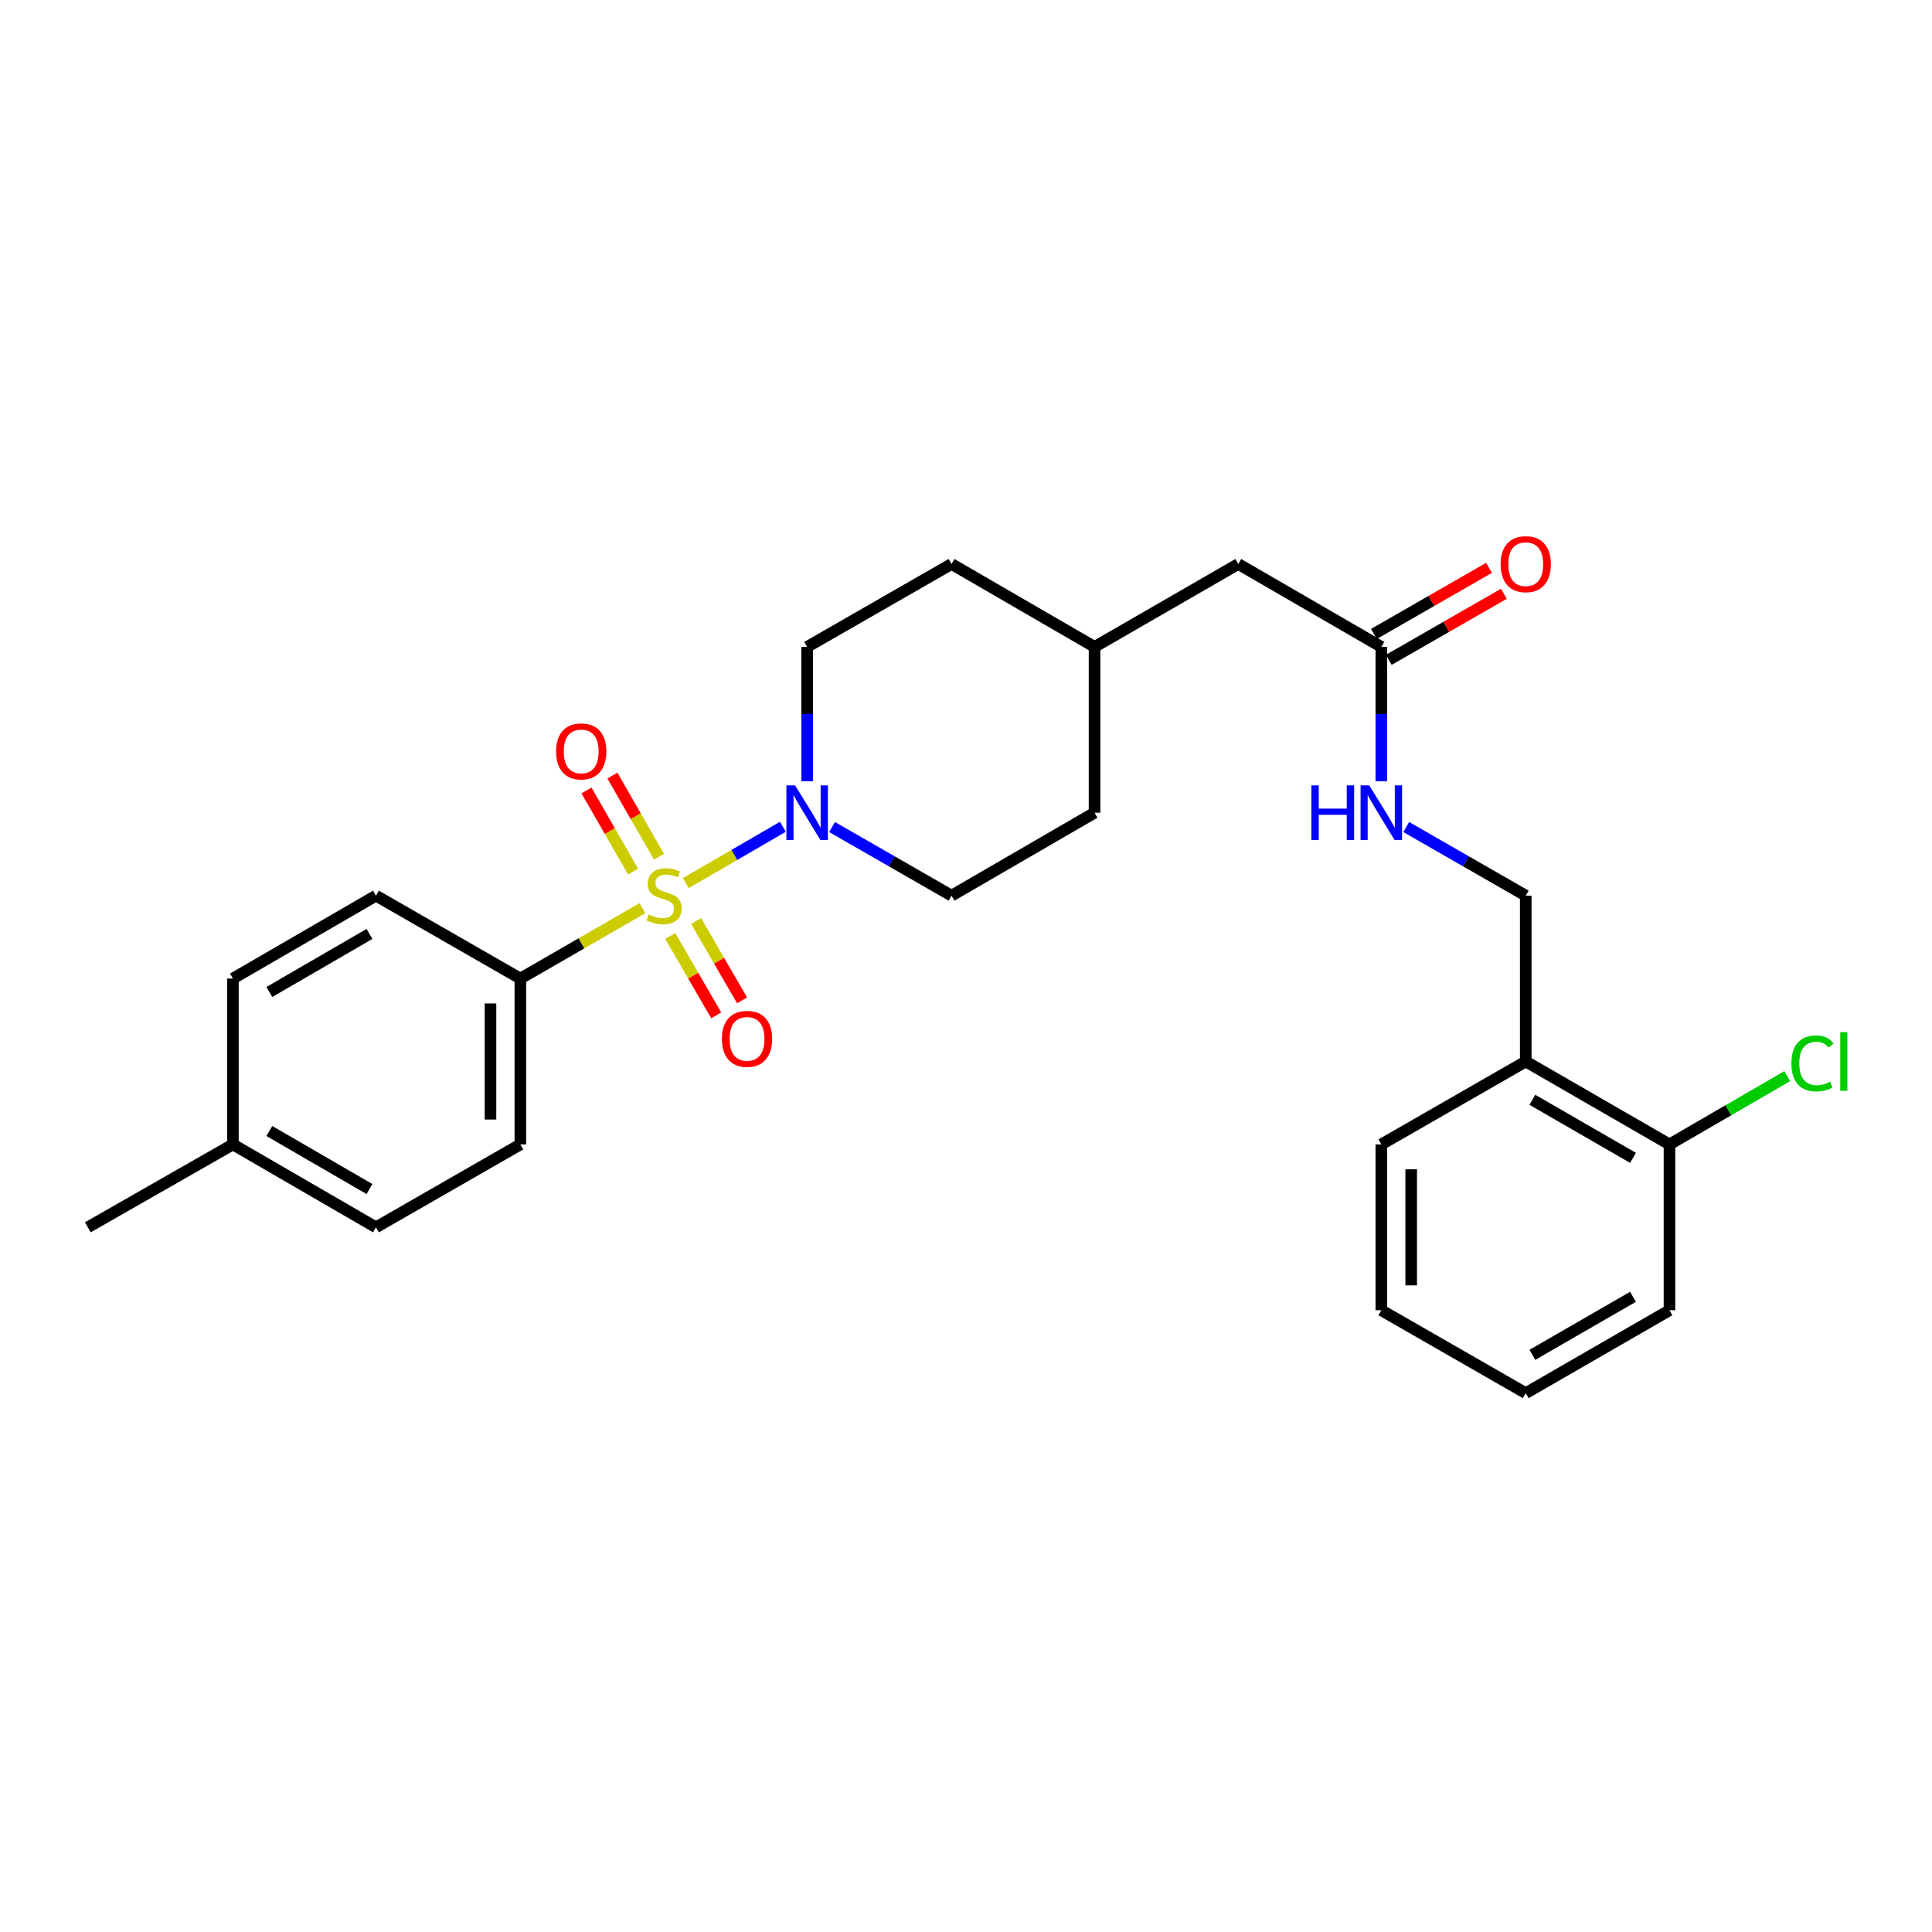 <?xml version='1.0' encoding='iso-8859-1'?>
<svg version='1.1' baseProfile='full'
              xmlns='http://www.w3.org/2000/svg'
                      xmlns:rdkit='http://www.rdkit.org/xml'
                      xmlns:xlink='http://www.w3.org/1999/xlink'
                  xml:space='preserve'
width='1000px' height='1000px' viewBox='0 0 1000 1000'>
<!-- END OF HEADER -->
<rect style='opacity:1.0;fill:#FFFFFF;stroke:none' width='1000' height='1000' x='0' y='0'> </rect>
<path class='bond-0' d='M 354.964,457.086 L 380.095,442.516' style='fill:none;fill-rule:evenodd;stroke:#CCCC00;stroke-width:6px;stroke-linecap:butt;stroke-linejoin:miter;stroke-opacity:1' />
<path class='bond-0' d='M 380.095,442.516 L 405.227,427.946' style='fill:none;fill-rule:evenodd;stroke:#0000FF;stroke-width:6px;stroke-linecap:butt;stroke-linejoin:miter;stroke-opacity:1' />
<path class='bond-1' d='M 332.517,470.067 L 300.927,488.287' style='fill:none;fill-rule:evenodd;stroke:#CCCC00;stroke-width:6px;stroke-linecap:butt;stroke-linejoin:miter;stroke-opacity:1' />
<path class='bond-1' d='M 300.927,488.287 L 269.337,506.507' style='fill:none;fill-rule:evenodd;stroke:#000000;stroke-width:6px;stroke-linecap:butt;stroke-linejoin:miter;stroke-opacity:1' />
<path class='bond-2' d='M 346.921,484.488 L 358.819,505.013' style='fill:none;fill-rule:evenodd;stroke:#CCCC00;stroke-width:6px;stroke-linecap:butt;stroke-linejoin:miter;stroke-opacity:1' />
<path class='bond-2' d='M 358.819,505.013 L 370.716,525.538' style='fill:none;fill-rule:evenodd;stroke:#FF0000;stroke-width:6px;stroke-linecap:butt;stroke-linejoin:miter;stroke-opacity:1' />
<path class='bond-2' d='M 360.298,476.733 L 372.196,497.259' style='fill:none;fill-rule:evenodd;stroke:#CCCC00;stroke-width:6px;stroke-linecap:butt;stroke-linejoin:miter;stroke-opacity:1' />
<path class='bond-2' d='M 372.196,497.259 L 384.093,517.784' style='fill:none;fill-rule:evenodd;stroke:#FF0000;stroke-width:6px;stroke-linecap:butt;stroke-linejoin:miter;stroke-opacity:1' />
<path class='bond-3' d='M 341.106,443.467 L 329.045,422.456' style='fill:none;fill-rule:evenodd;stroke:#CCCC00;stroke-width:6px;stroke-linecap:butt;stroke-linejoin:miter;stroke-opacity:1' />
<path class='bond-3' d='M 329.045,422.456 L 316.983,401.445' style='fill:none;fill-rule:evenodd;stroke:#FF0000;stroke-width:6px;stroke-linecap:butt;stroke-linejoin:miter;stroke-opacity:1' />
<path class='bond-3' d='M 327.697,451.166 L 315.635,430.154' style='fill:none;fill-rule:evenodd;stroke:#CCCC00;stroke-width:6px;stroke-linecap:butt;stroke-linejoin:miter;stroke-opacity:1' />
<path class='bond-3' d='M 315.635,430.154 L 303.573,409.143' style='fill:none;fill-rule:evenodd;stroke:#FF0000;stroke-width:6px;stroke-linecap:butt;stroke-linejoin:miter;stroke-opacity:1' />
<path class='bond-7' d='M 430.677,428.073 L 461.596,445.832' style='fill:none;fill-rule:evenodd;stroke:#0000FF;stroke-width:6px;stroke-linecap:butt;stroke-linejoin:miter;stroke-opacity:1' />
<path class='bond-7' d='M 461.596,445.832 L 492.516,463.591' style='fill:none;fill-rule:evenodd;stroke:#000000;stroke-width:6px;stroke-linecap:butt;stroke-linejoin:miter;stroke-opacity:1' />
<path class='bond-8' d='M 417.782,404.361 L 417.782,369.598' style='fill:none;fill-rule:evenodd;stroke:#0000FF;stroke-width:6px;stroke-linecap:butt;stroke-linejoin:miter;stroke-opacity:1' />
<path class='bond-8' d='M 417.782,369.598 L 417.782,334.835' style='fill:none;fill-rule:evenodd;stroke:#000000;stroke-width:6px;stroke-linecap:butt;stroke-linejoin:miter;stroke-opacity:1' />
<path class='bond-12' d='M 269.337,506.507 L 269.337,592.347' style='fill:none;fill-rule:evenodd;stroke:#000000;stroke-width:6px;stroke-linecap:butt;stroke-linejoin:miter;stroke-opacity:1' />
<path class='bond-12' d='M 253.875,519.383 L 253.875,579.471' style='fill:none;fill-rule:evenodd;stroke:#000000;stroke-width:6px;stroke-linecap:butt;stroke-linejoin:miter;stroke-opacity:1' />
<path class='bond-13' d='M 269.337,506.507 L 194.595,463.591' style='fill:none;fill-rule:evenodd;stroke:#000000;stroke-width:6px;stroke-linecap:butt;stroke-linejoin:miter;stroke-opacity:1' />
<path class='bond-4' d='M 714.972,334.835 L 640.935,291.927' style='fill:none;fill-rule:evenodd;stroke:#000000;stroke-width:6px;stroke-linecap:butt;stroke-linejoin:miter;stroke-opacity:1' />
<path class='bond-6' d='M 714.972,334.835 L 714.972,369.598' style='fill:none;fill-rule:evenodd;stroke:#000000;stroke-width:6px;stroke-linecap:butt;stroke-linejoin:miter;stroke-opacity:1' />
<path class='bond-6' d='M 714.972,369.598 L 714.972,404.361' style='fill:none;fill-rule:evenodd;stroke:#0000FF;stroke-width:6px;stroke-linecap:butt;stroke-linejoin:miter;stroke-opacity:1' />
<path class='bond-11' d='M 718.821,341.54 L 748.619,324.435' style='fill:none;fill-rule:evenodd;stroke:#000000;stroke-width:6px;stroke-linecap:butt;stroke-linejoin:miter;stroke-opacity:1' />
<path class='bond-11' d='M 748.619,324.435 L 778.417,307.331' style='fill:none;fill-rule:evenodd;stroke:#FF0000;stroke-width:6px;stroke-linecap:butt;stroke-linejoin:miter;stroke-opacity:1' />
<path class='bond-11' d='M 711.124,328.13 L 740.922,311.025' style='fill:none;fill-rule:evenodd;stroke:#000000;stroke-width:6px;stroke-linecap:butt;stroke-linejoin:miter;stroke-opacity:1' />
<path class='bond-11' d='M 740.922,311.025 L 770.72,293.921' style='fill:none;fill-rule:evenodd;stroke:#FF0000;stroke-width:6px;stroke-linecap:butt;stroke-linejoin:miter;stroke-opacity:1' />
<path class='bond-5' d='M 789.723,549.423 L 789.723,463.591' style='fill:none;fill-rule:evenodd;stroke:#000000;stroke-width:6px;stroke-linecap:butt;stroke-linejoin:miter;stroke-opacity:1' />
<path class='bond-10' d='M 789.723,549.423 L 864.122,592.347' style='fill:none;fill-rule:evenodd;stroke:#000000;stroke-width:6px;stroke-linecap:butt;stroke-linejoin:miter;stroke-opacity:1' />
<path class='bond-10' d='M 793.156,569.255 L 845.235,599.302' style='fill:none;fill-rule:evenodd;stroke:#000000;stroke-width:6px;stroke-linecap:butt;stroke-linejoin:miter;stroke-opacity:1' />
<path class='bond-22' d='M 789.723,549.423 L 714.972,592.347' style='fill:none;fill-rule:evenodd;stroke:#000000;stroke-width:6px;stroke-linecap:butt;stroke-linejoin:miter;stroke-opacity:1' />
<path class='bond-9' d='M 727.867,428.071 L 758.795,445.831' style='fill:none;fill-rule:evenodd;stroke:#0000FF;stroke-width:6px;stroke-linecap:butt;stroke-linejoin:miter;stroke-opacity:1' />
<path class='bond-9' d='M 758.795,445.831 L 789.723,463.591' style='fill:none;fill-rule:evenodd;stroke:#000000;stroke-width:6px;stroke-linecap:butt;stroke-linejoin:miter;stroke-opacity:1' />
<path class='bond-18' d='M 492.516,463.591 L 566.536,420.667' style='fill:none;fill-rule:evenodd;stroke:#000000;stroke-width:6px;stroke-linecap:butt;stroke-linejoin:miter;stroke-opacity:1' />
<path class='bond-19' d='M 417.782,334.835 L 492.516,291.927' style='fill:none;fill-rule:evenodd;stroke:#000000;stroke-width:6px;stroke-linecap:butt;stroke-linejoin:miter;stroke-opacity:1' />
<path class='bond-15' d='M 864.122,592.347 L 894.606,574.671' style='fill:none;fill-rule:evenodd;stroke:#000000;stroke-width:6px;stroke-linecap:butt;stroke-linejoin:miter;stroke-opacity:1' />
<path class='bond-15' d='M 894.606,574.671 L 925.091,556.995' style='fill:none;fill-rule:evenodd;stroke:#00CC00;stroke-width:6px;stroke-linecap:butt;stroke-linejoin:miter;stroke-opacity:1' />
<path class='bond-23' d='M 864.122,592.347 L 864.122,678.179' style='fill:none;fill-rule:evenodd;stroke:#000000;stroke-width:6px;stroke-linecap:butt;stroke-linejoin:miter;stroke-opacity:1' />
<path class='bond-17' d='M 269.337,592.347 L 194.595,635.263' style='fill:none;fill-rule:evenodd;stroke:#000000;stroke-width:6px;stroke-linecap:butt;stroke-linejoin:miter;stroke-opacity:1' />
<path class='bond-16' d='M 194.595,463.591 L 120.557,506.507' style='fill:none;fill-rule:evenodd;stroke:#000000;stroke-width:6px;stroke-linecap:butt;stroke-linejoin:miter;stroke-opacity:1' />
<path class='bond-16' d='M 191.244,483.406 L 139.417,513.447' style='fill:none;fill-rule:evenodd;stroke:#000000;stroke-width:6px;stroke-linecap:butt;stroke-linejoin:miter;stroke-opacity:1' />
<path class='bond-14' d='M 640.935,291.927 L 566.536,334.835' style='fill:none;fill-rule:evenodd;stroke:#000000;stroke-width:6px;stroke-linecap:butt;stroke-linejoin:miter;stroke-opacity:1' />
<path class='bond-20' d='M 120.557,506.507 L 120.557,592.347' style='fill:none;fill-rule:evenodd;stroke:#000000;stroke-width:6px;stroke-linecap:butt;stroke-linejoin:miter;stroke-opacity:1' />
<path class='bond-27' d='M 194.595,635.263 L 120.557,592.347' style='fill:none;fill-rule:evenodd;stroke:#000000;stroke-width:6px;stroke-linecap:butt;stroke-linejoin:miter;stroke-opacity:1' />
<path class='bond-27' d='M 191.244,615.449 L 139.417,585.408' style='fill:none;fill-rule:evenodd;stroke:#000000;stroke-width:6px;stroke-linecap:butt;stroke-linejoin:miter;stroke-opacity:1' />
<path class='bond-28' d='M 566.536,420.667 L 566.536,334.835' style='fill:none;fill-rule:evenodd;stroke:#000000;stroke-width:6px;stroke-linecap:butt;stroke-linejoin:miter;stroke-opacity:1' />
<path class='bond-21' d='M 492.516,291.927 L 566.536,334.835' style='fill:none;fill-rule:evenodd;stroke:#000000;stroke-width:6px;stroke-linecap:butt;stroke-linejoin:miter;stroke-opacity:1' />
<path class='bond-24' d='M 120.557,592.347 L 45.455,635.263' style='fill:none;fill-rule:evenodd;stroke:#000000;stroke-width:6px;stroke-linecap:butt;stroke-linejoin:miter;stroke-opacity:1' />
<path class='bond-25' d='M 714.972,592.347 L 714.972,678.179' style='fill:none;fill-rule:evenodd;stroke:#000000;stroke-width:6px;stroke-linecap:butt;stroke-linejoin:miter;stroke-opacity:1' />
<path class='bond-25' d='M 730.434,605.222 L 730.434,665.305' style='fill:none;fill-rule:evenodd;stroke:#000000;stroke-width:6px;stroke-linecap:butt;stroke-linejoin:miter;stroke-opacity:1' />
<path class='bond-29' d='M 864.122,678.179 L 789.723,721.087' style='fill:none;fill-rule:evenodd;stroke:#000000;stroke-width:6px;stroke-linecap:butt;stroke-linejoin:miter;stroke-opacity:1' />
<path class='bond-29' d='M 845.237,671.221 L 793.158,701.256' style='fill:none;fill-rule:evenodd;stroke:#000000;stroke-width:6px;stroke-linecap:butt;stroke-linejoin:miter;stroke-opacity:1' />
<path class='bond-26' d='M 714.972,678.179 L 789.723,721.087' style='fill:none;fill-rule:evenodd;stroke:#000000;stroke-width:6px;stroke-linecap:butt;stroke-linejoin:miter;stroke-opacity:1' />
<path  class='atom-0' d='M 335.744 473.311
Q 336.064 473.431, 337.384 473.991
Q 338.704 474.551, 340.144 474.911
Q 341.624 475.231, 343.064 475.231
Q 345.744 475.231, 347.304 473.951
Q 348.864 472.631, 348.864 470.351
Q 348.864 468.791, 348.064 467.831
Q 347.304 466.871, 346.104 466.351
Q 344.904 465.831, 342.904 465.231
Q 340.384 464.471, 338.864 463.751
Q 337.384 463.031, 336.304 461.511
Q 335.264 459.991, 335.264 457.431
Q 335.264 453.871, 337.664 451.671
Q 340.104 449.471, 344.904 449.471
Q 348.184 449.471, 351.904 451.031
L 350.984 454.111
Q 347.584 452.711, 345.024 452.711
Q 342.264 452.711, 340.744 453.871
Q 339.224 454.991, 339.264 456.951
Q 339.264 458.471, 340.024 459.391
Q 340.824 460.311, 341.944 460.831
Q 343.104 461.351, 345.024 461.951
Q 347.584 462.751, 349.104 463.551
Q 350.624 464.351, 351.704 465.991
Q 352.824 467.591, 352.824 470.351
Q 352.824 474.271, 350.184 476.391
Q 347.584 478.471, 343.224 478.471
Q 340.704 478.471, 338.784 477.911
Q 336.904 477.391, 334.664 476.471
L 335.744 473.311
' fill='#CCCC00'/>
<path  class='atom-1' d='M 411.522 406.507
L 420.802 421.507
Q 421.722 422.987, 423.202 425.667
Q 424.682 428.347, 424.762 428.507
L 424.762 406.507
L 428.522 406.507
L 428.522 434.827
L 424.642 434.827
L 414.682 418.427
Q 413.522 416.507, 412.282 414.307
Q 411.082 412.107, 410.722 411.427
L 410.722 434.827
L 407.042 434.827
L 407.042 406.507
L 411.522 406.507
' fill='#0000FF'/>
<path  class='atom-3' d='M 373.66 537.709
Q 373.66 530.909, 377.02 527.109
Q 380.38 523.309, 386.66 523.309
Q 392.94 523.309, 396.3 527.109
Q 399.66 530.909, 399.66 537.709
Q 399.66 544.589, 396.26 548.509
Q 392.86 552.389, 386.66 552.389
Q 380.42 552.389, 377.02 548.509
Q 373.66 544.629, 373.66 537.709
M 386.66 549.189
Q 390.98 549.189, 393.3 546.309
Q 395.66 543.389, 395.66 537.709
Q 395.66 532.149, 393.3 529.349
Q 390.98 526.509, 386.66 526.509
Q 382.34 526.509, 379.98 529.309
Q 377.66 532.109, 377.66 537.709
Q 377.66 543.429, 379.98 546.309
Q 382.34 549.189, 386.66 549.189
' fill='#FF0000'/>
<path  class='atom-4' d='M 287.837 388.929
Q 287.837 382.129, 291.197 378.329
Q 294.557 374.529, 300.837 374.529
Q 307.117 374.529, 310.477 378.329
Q 313.837 382.129, 313.837 388.929
Q 313.837 395.809, 310.437 399.729
Q 307.037 403.609, 300.837 403.609
Q 294.597 403.609, 291.197 399.729
Q 287.837 395.849, 287.837 388.929
M 300.837 400.409
Q 305.157 400.409, 307.477 397.529
Q 309.837 394.609, 309.837 388.929
Q 309.837 383.369, 307.477 380.569
Q 305.157 377.729, 300.837 377.729
Q 296.517 377.729, 294.157 380.529
Q 291.837 383.329, 291.837 388.929
Q 291.837 394.649, 294.157 397.529
Q 296.517 400.409, 300.837 400.409
' fill='#FF0000'/>
<path  class='atom-7' d='M 678.752 406.507
L 682.592 406.507
L 682.592 418.547
L 697.072 418.547
L 697.072 406.507
L 700.912 406.507
L 700.912 434.827
L 697.072 434.827
L 697.072 421.747
L 682.592 421.747
L 682.592 434.827
L 678.752 434.827
L 678.752 406.507
' fill='#0000FF'/>
<path  class='atom-7' d='M 708.712 406.507
L 717.992 421.507
Q 718.912 422.987, 720.392 425.667
Q 721.872 428.347, 721.952 428.507
L 721.952 406.507
L 725.712 406.507
L 725.712 434.827
L 721.832 434.827
L 711.872 418.427
Q 710.712 416.507, 709.472 414.307
Q 708.272 412.107, 707.912 411.427
L 707.912 434.827
L 704.232 434.827
L 704.232 406.507
L 708.712 406.507
' fill='#0000FF'/>
<path  class='atom-12' d='M 776.723 292.007
Q 776.723 285.207, 780.083 281.407
Q 783.443 277.607, 789.723 277.607
Q 796.003 277.607, 799.363 281.407
Q 802.723 285.207, 802.723 292.007
Q 802.723 298.887, 799.323 302.807
Q 795.923 306.687, 789.723 306.687
Q 783.483 306.687, 780.083 302.807
Q 776.723 298.927, 776.723 292.007
M 789.723 303.487
Q 794.043 303.487, 796.363 300.607
Q 798.723 297.687, 798.723 292.007
Q 798.723 286.447, 796.363 283.647
Q 794.043 280.807, 789.723 280.807
Q 785.403 280.807, 783.043 283.607
Q 780.723 286.407, 780.723 292.007
Q 780.723 297.727, 783.043 300.607
Q 785.403 303.487, 789.723 303.487
' fill='#FF0000'/>
<path  class='atom-16' d='M 927.231 550.403
Q 927.231 543.363, 930.511 539.683
Q 933.831 535.963, 940.111 535.963
Q 945.951 535.963, 949.071 540.083
L 946.431 542.243
Q 944.151 539.243, 940.111 539.243
Q 935.831 539.243, 933.551 542.123
Q 931.311 544.963, 931.311 550.403
Q 931.311 556.003, 933.631 558.883
Q 935.991 561.763, 940.551 561.763
Q 943.671 561.763, 947.311 559.883
L 948.431 562.883
Q 946.951 563.843, 944.711 564.403
Q 942.471 564.963, 939.991 564.963
Q 933.831 564.963, 930.511 561.203
Q 927.231 557.443, 927.231 550.403
' fill='#00CC00'/>
<path  class='atom-16' d='M 952.511 534.243
L 956.191 534.243
L 956.191 564.603
L 952.511 564.603
L 952.511 534.243
' fill='#00CC00'/>
</svg>
